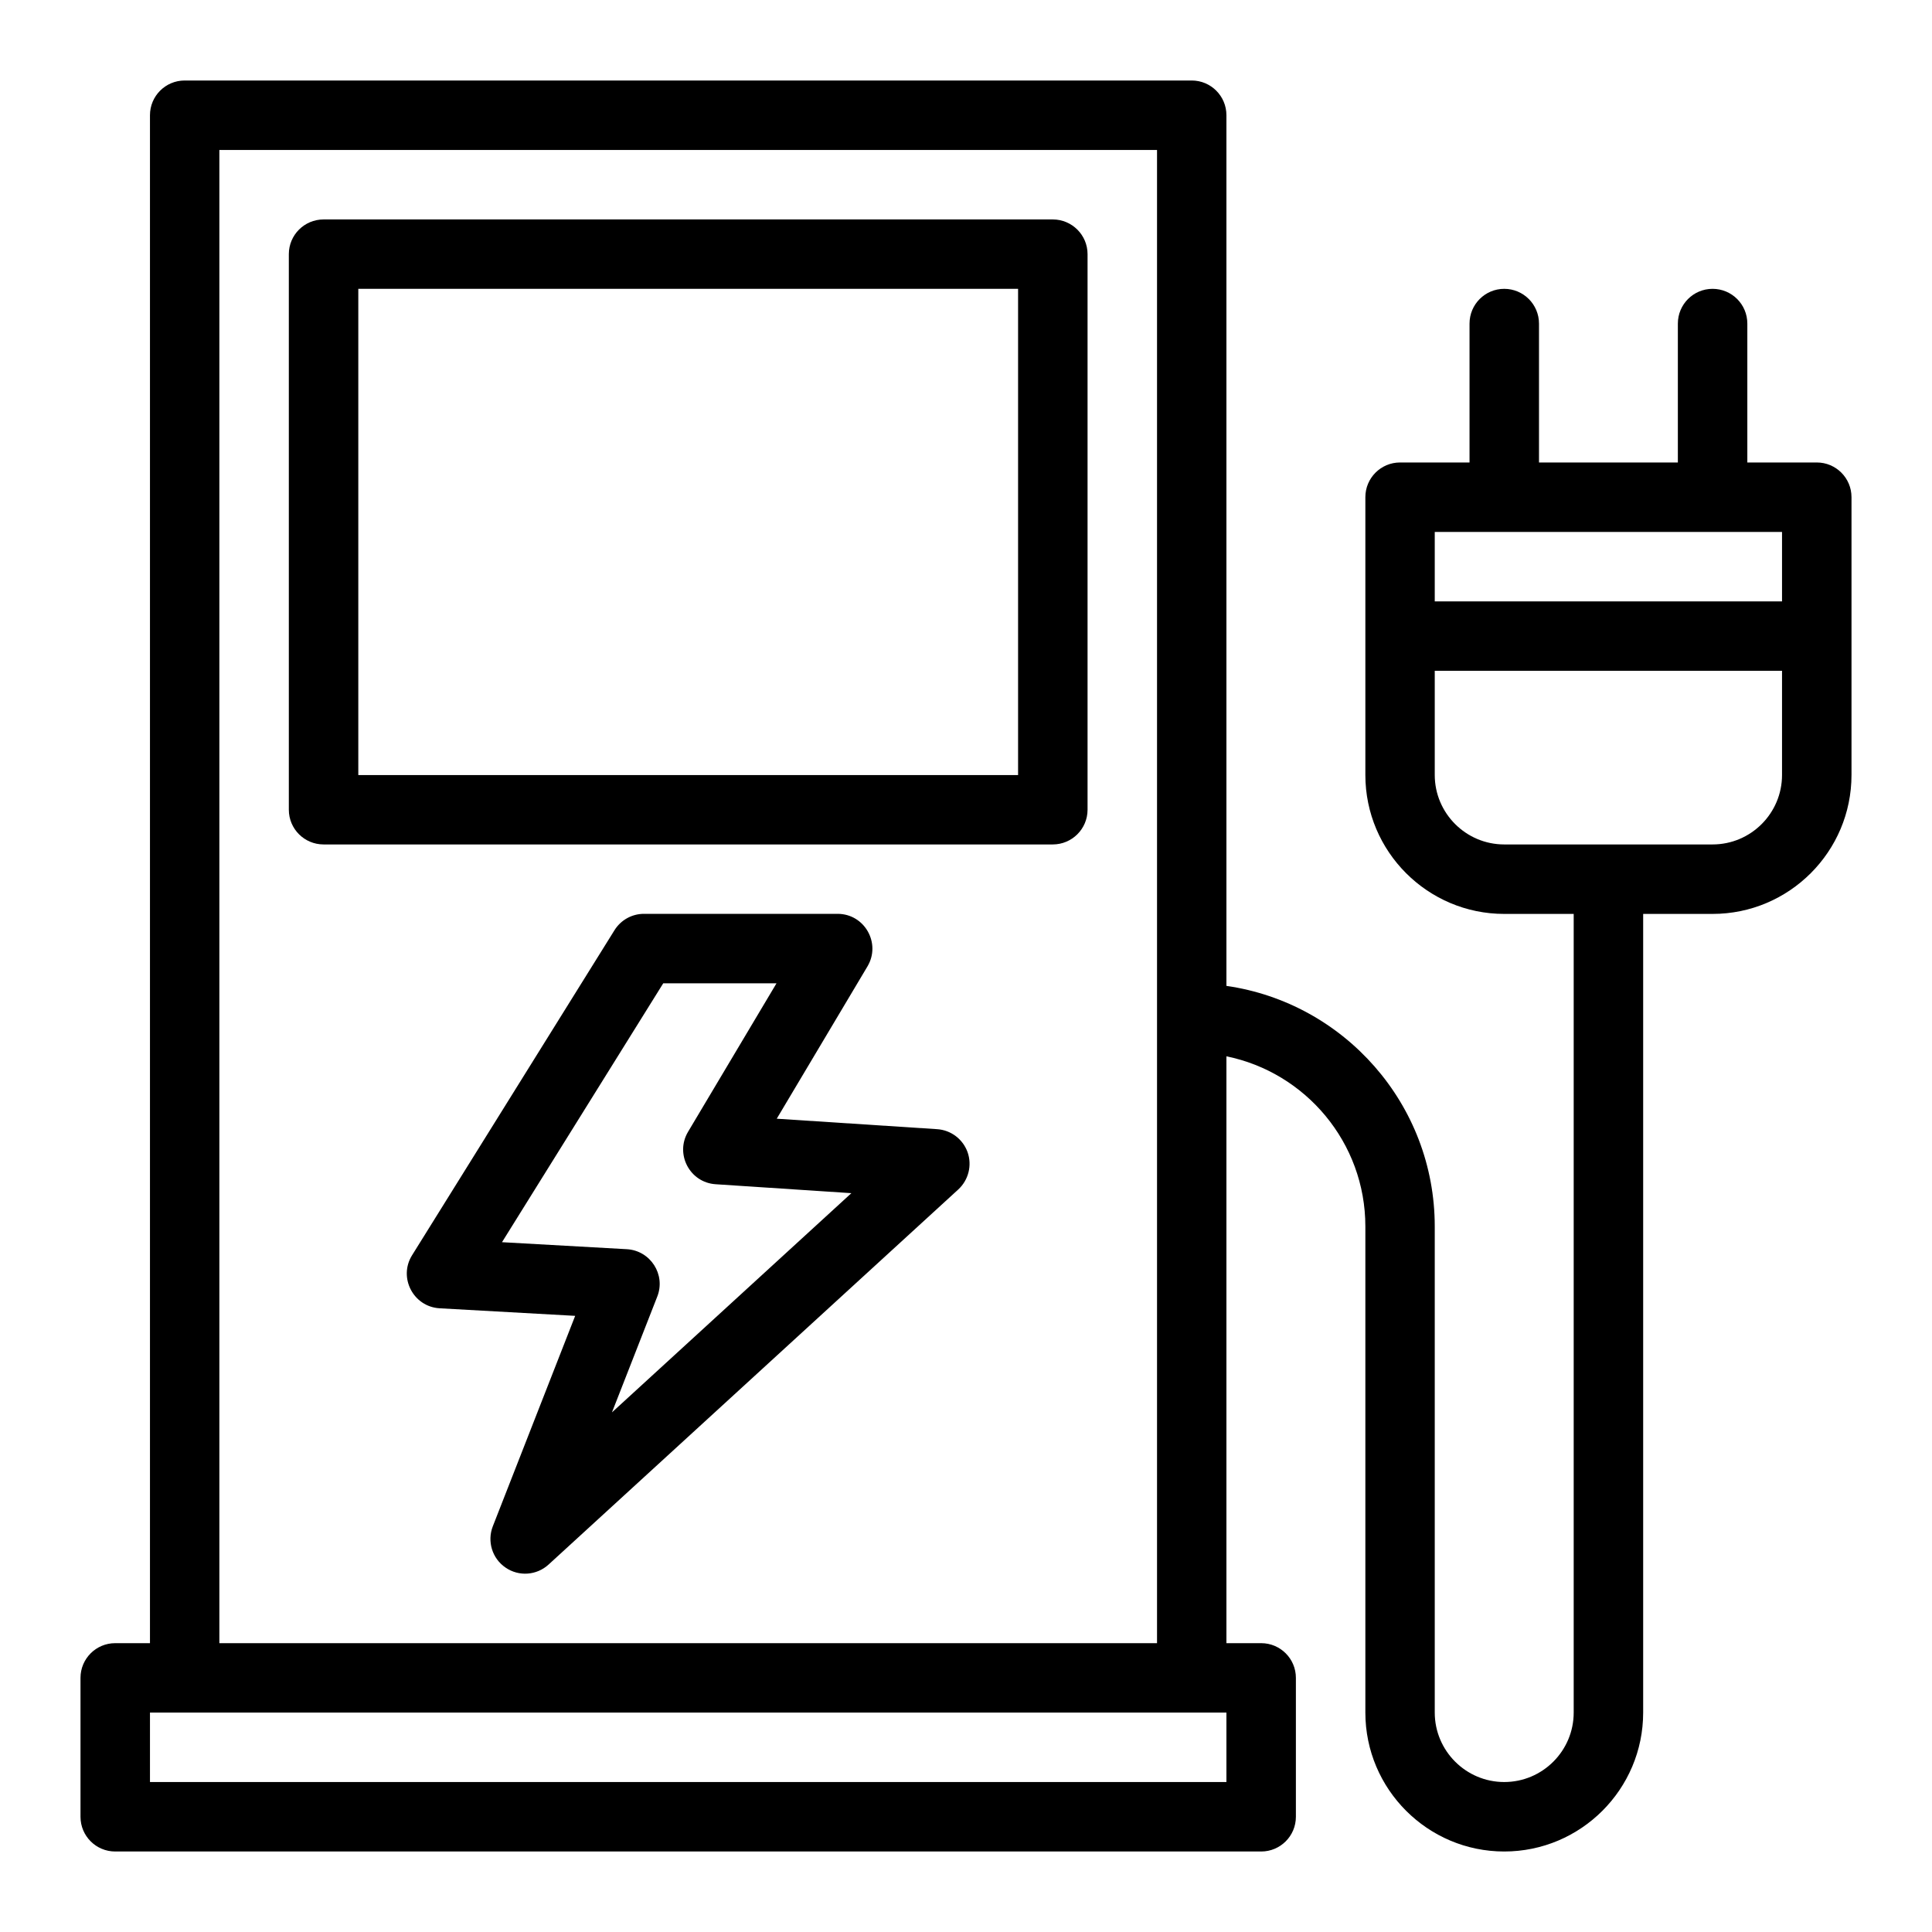 <svg width="24" height="24" viewBox="0 0 24 24" fill="none" xmlns="http://www.w3.org/2000/svg">
<path d="M11.641 14.027L9.649 13.897L10.776 12.005C10.947 11.717 10.74 11.352 10.405 11.352H7.999C7.85 11.352 7.712 11.429 7.633 11.556L5.119 15.593C4.946 15.87 5.134 16.233 5.461 16.252L7.145 16.346L6.122 18.96C6.049 19.147 6.114 19.36 6.28 19.473C6.445 19.587 6.667 19.571 6.815 19.435L11.904 14.776C12.031 14.659 12.077 14.477 12.02 14.314C11.962 14.151 11.813 14.038 11.641 14.027ZM7.602 17.545L8.165 16.106C8.272 15.833 8.08 15.535 7.787 15.518L6.236 15.431L8.239 12.215H9.646L8.547 14.06C8.383 14.336 8.568 14.69 8.89 14.711L10.576 14.822L7.602 17.545Z" fill="black"/>
<path d="M22.569 5.745H21.706V4.02C21.706 3.781 21.513 3.588 21.274 3.588C21.036 3.588 20.843 3.781 20.843 4.02V5.745H19.118V4.02C19.118 3.781 18.924 3.588 18.686 3.588C18.448 3.588 18.255 3.781 18.255 4.02V5.745H17.392C17.154 5.745 16.961 5.938 16.961 6.176V9.627C16.961 10.579 17.735 11.353 18.686 11.353H19.549V21.274C19.549 21.75 19.162 22.137 18.686 22.137C18.211 22.137 17.823 21.75 17.823 21.274V15.235C17.823 13.717 16.697 12.457 15.235 12.247V1.431C15.235 1.193 15.042 1 14.804 1H2.294C2.056 1 1.863 1.193 1.863 1.431V20.412H1.431C1.193 20.412 1 20.605 1 20.843V22.569C1 22.807 1.193 23 1.431 23H15.667C15.905 23 16.098 22.807 16.098 22.569V20.843C16.098 20.605 15.905 20.412 15.667 20.412H15.235V13.122C16.219 13.322 16.961 14.194 16.961 15.235V21.274C16.961 22.226 17.735 23 18.686 23C19.638 23 20.412 22.226 20.412 21.274V11.353H21.274C22.226 11.353 23 10.579 23 9.627V6.176C23 5.938 22.807 5.745 22.569 5.745ZM2.725 1.863H14.373V20.412H2.725V1.863ZM15.235 22.137H1.863V21.274H15.235V22.137ZM22.137 9.627C22.137 10.103 21.75 10.49 21.274 10.49H18.686C18.211 10.49 17.823 10.103 17.823 9.627V8.333H22.137V9.627ZM22.137 7.471H17.823V6.608H22.137V7.471Z" fill="black"/>
<path d="M13.078 2.726H4.02C3.781 2.726 3.588 2.919 3.588 3.157V10.059C3.588 10.297 3.781 10.49 4.02 10.49H13.078C13.316 10.49 13.51 10.297 13.51 10.059V3.157C13.51 2.919 13.316 2.726 13.078 2.726ZM12.647 9.628H4.451V3.588H12.647V9.628Z" fill="black"/>
</svg>
